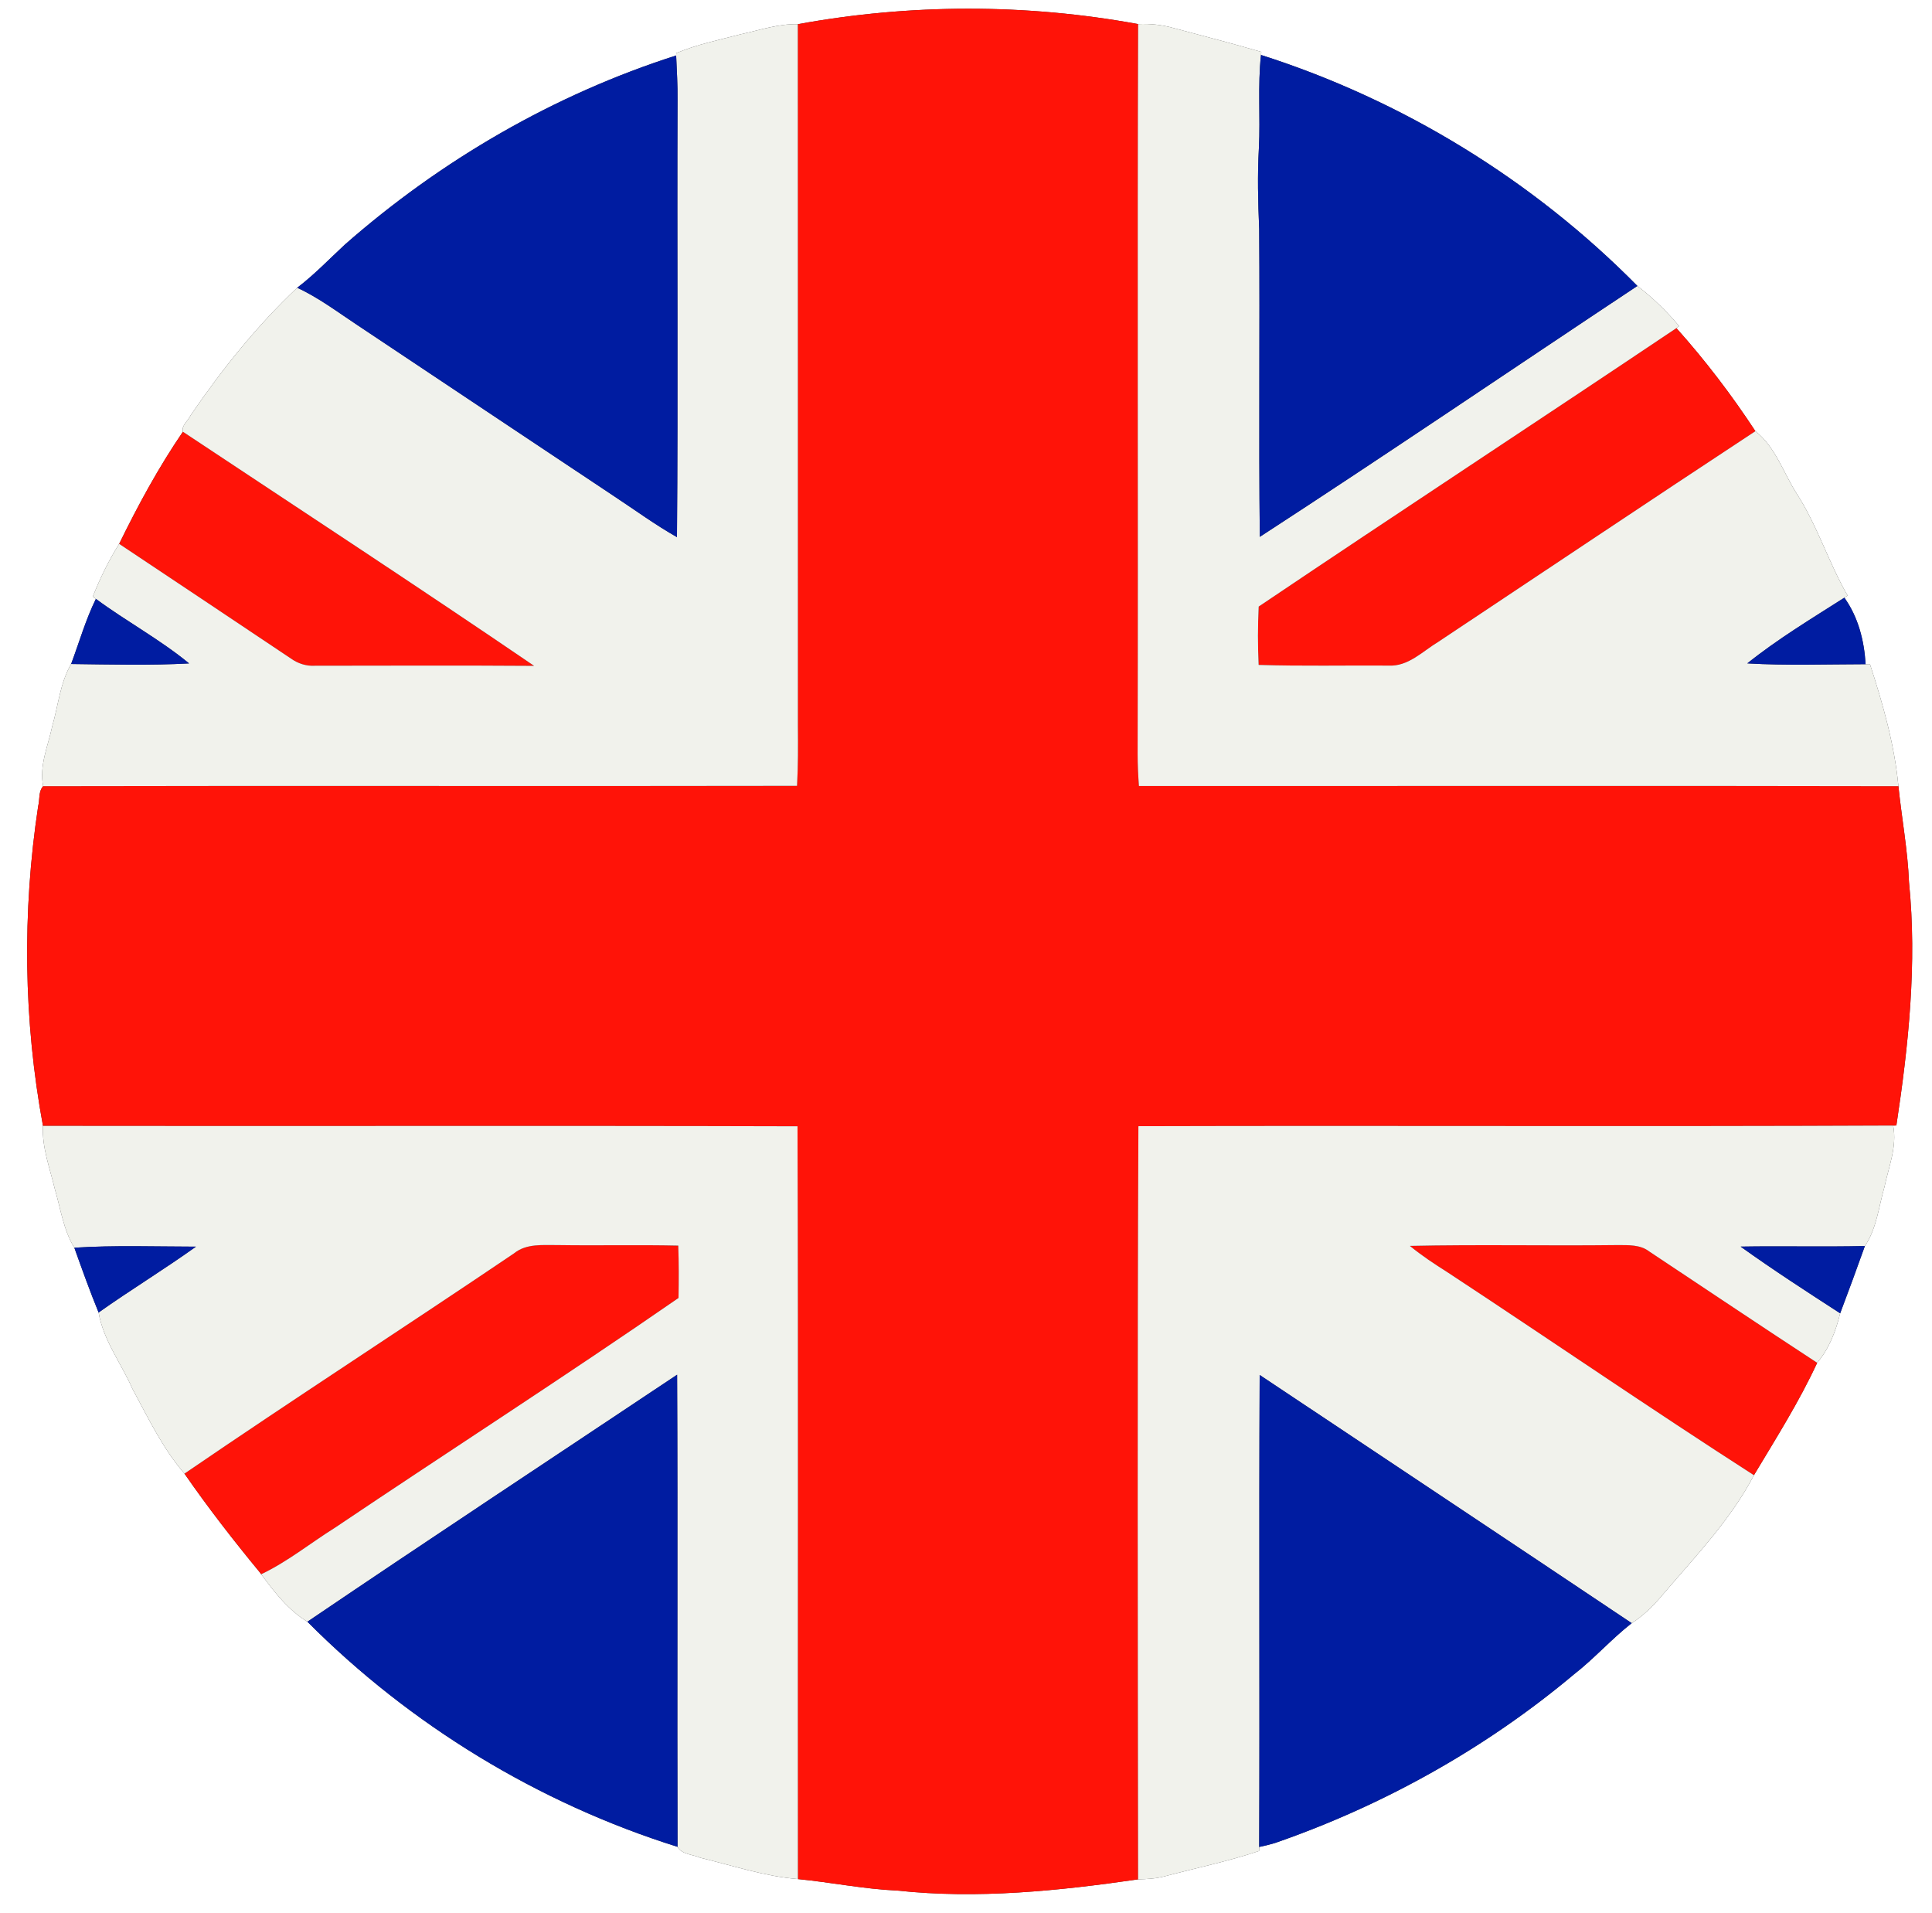 <?xml version="1.0" encoding="UTF-8" ?>
<!DOCTYPE svg PUBLIC "-//W3C//DTD SVG 1.1//EN" "http://www.w3.org/Graphics/SVG/1.1/DTD/svg11.dtd">
<svg width="405pt" height="401pt" viewBox="0 0 405 401" version="1.1" xmlns="http://www.w3.org/2000/svg">
<rect x="0" y="0" width="405" height="401" fill="#333333" stroke="none"/>
<g id="#ffffffff">
<path fill="#ffffff" opacity="1.00" d=" M 0.00 0.00 L 405.00 0.00 L 405.00 401.00 L 0.00 401.00 L 0.00 0.00 M 167.24 5.07 C 163.17 4.97 159.29 6.31 155.36 7.16 C 150.80 8.36 146.13 9.30 141.77 11.13 L 141.74 11.63 C 116.17 19.80 92.46 33.56 72.30 51.26 C 69.00 54.32 65.89 57.58 62.30 60.31 C 53.84 68.29 46.53 77.43 39.97 87.03 C 39.48 88.14 37.96 89.21 38.34 90.49 C 33.25 97.94 28.94 105.89 24.98 113.99 C 22.78 117.49 20.97 121.21 19.45 125.05 L 20.10 125.52 C 17.95 129.90 16.61 134.61 14.91 139.17 C 12.60 143.14 12.22 147.82 10.96 152.17 C 10.09 156.32 8.18 160.47 9.05 164.78 C 8.03 165.88 8.36 167.60 8.00 168.97 C 4.64 191.16 4.92 213.90 9.01 235.98 C 8.77 240.54 10.47 244.87 11.50 249.24 C 12.72 253.36 13.29 257.79 15.58 261.51 C 17.21 266.06 18.83 270.61 20.67 275.09 C 21.66 280.93 25.42 285.74 27.76 291.08 C 31.06 297.18 34.10 303.59 38.67 308.86 C 43.61 316.00 48.94 322.86 54.46 329.55 C 54.53 329.65 54.67 329.85 54.75 329.95 C 57.50 333.66 60.44 337.48 64.44 339.90 C 85.97 361.55 112.90 377.95 142.03 387.08 C 142.89 388.70 145.24 388.66 146.80 389.37 C 153.58 391.00 160.27 393.27 167.26 393.84 C 174.22 394.52 181.10 395.94 188.10 396.25 C 204.94 398.06 221.90 396.31 238.58 393.90 C 240.41 393.85 242.26 393.76 244.04 393.29 C 250.68 391.52 257.42 390.14 263.94 387.95 L 263.96 387.11 C 265.09 386.88 266.22 386.60 267.33 386.26 C 290.10 378.36 311.48 366.42 329.95 350.93 C 334.21 347.61 337.80 343.53 342.05 340.20 C 344.69 338.53 346.87 336.26 348.86 333.87 C 355.58 326.02 362.86 318.40 367.67 309.19 C 372.30 301.46 377.14 293.82 380.93 285.63 C 383.44 282.67 384.84 278.99 385.75 275.26 C 387.52 270.58 389.25 265.88 390.93 261.16 C 393.40 257.49 393.82 252.98 395.02 248.83 C 395.91 244.58 397.72 240.31 396.86 235.91 L 397.53 235.89 C 400.09 219.05 401.89 201.93 400.18 184.91 C 399.91 178.15 398.65 171.50 397.96 164.78 C 397.14 156.06 394.70 147.51 391.99 139.19 L 391.08 139.21 C 390.79 134.26 389.54 129.35 386.63 125.27 L 387.32 124.85 C 383.33 117.93 380.99 110.21 376.65 103.48 C 373.83 99.08 372.21 93.70 367.98 90.37 C 363.00 82.78 357.47 75.53 351.42 68.77 L 351.99 68.35 C 349.39 65.23 346.46 62.41 343.24 59.93 C 321.37 37.76 294.02 20.98 264.34 11.52 L 264.41 10.88 C 258.29 9.10 252.11 7.50 245.94 5.86 C 243.55 5.18 241.07 4.94 238.59 5.05 C 215.08 0.73 190.75 0.77 167.24 5.07 Z" />
</g>
<g id="#ff1308ff">
<path fill="#ff1308" opacity="1.00" d=" M 167.24 5.07 C 190.75 0.77 215.08 0.73 238.59 5.05 C 238.39 56.04 238.61 107.03 238.48 158.01 C 238.48 160.26 238.59 162.50 238.75 164.74 C 291.82 164.77 344.89 164.67 397.96 164.78 C 398.65 171.50 399.91 178.15 400.18 184.91 C 401.89 201.93 400.09 219.05 397.53 235.89 L 396.86 235.91 C 344.12 236.15 291.38 235.89 238.64 236.04 C 238.40 288.66 238.51 341.28 238.58 393.90 C 221.90 396.31 204.94 398.06 188.10 396.25 C 181.10 395.94 174.22 394.52 167.26 393.84 C 167.20 341.24 167.36 288.65 167.18 236.06 C 114.45 235.91 61.73 236.06 9.01 235.98 C 4.92 213.90 4.64 191.16 8.00 168.97 C 8.36 167.60 8.03 165.88 9.05 164.78 C 61.73 164.66 114.40 164.81 167.08 164.71 C 167.32 160.48 167.29 156.24 167.26 152.00 C 167.24 103.03 167.27 54.05 167.24 5.07 Z" />
<path fill="#ff1308" opacity="1.00" d=" M 263.86 127.13 C 292.95 107.54 322.29 88.31 351.42 68.77 C 357.47 75.53 363.00 82.78 367.98 90.37 C 345.77 104.98 323.68 119.79 301.53 134.51 C 298.23 136.49 295.20 139.75 291.05 139.50 C 281.98 139.44 272.91 139.64 263.85 139.36 C 263.65 135.28 263.66 131.20 263.86 127.13 Z" />
<path fill="#ff1308" opacity="1.00" d=" M 38.34 90.49 C 62.91 106.80 87.60 122.95 111.97 139.56 C 96.64 139.45 81.32 139.52 66.00 139.53 C 64.19 139.64 62.45 139.07 60.98 138.02 C 49.00 129.98 36.98 122.00 24.98 113.99 C 28.94 105.89 33.25 97.94 38.34 90.49 Z" />
<path fill="#ff1308" opacity="1.00" d=" M 107.73 262.71 C 110.35 260.57 113.84 260.99 116.99 260.96 C 125.39 261.09 133.78 260.88 142.18 261.07 C 142.32 264.72 142.30 268.38 142.24 272.04 C 118.49 288.47 94.17 304.08 70.20 320.21 C 65.04 323.44 60.27 327.33 54.75 329.95 C 54.67 329.85 54.53 329.65 54.46 329.55 C 48.94 322.86 43.61 316.00 38.67 308.86 C 61.52 293.23 84.79 278.22 107.73 262.71 Z" />
<path fill="#ff1308" opacity="1.00" d=" M 295.55 261.13 C 310.05 260.81 324.55 261.14 339.05 260.96 C 341.33 260.98 343.81 260.82 345.73 262.30 C 357.45 270.09 369.15 277.93 380.93 285.63 C 377.14 293.82 372.30 301.46 367.67 309.19 C 346.05 295.30 324.86 280.75 303.39 266.63 C 300.69 264.92 298.02 263.16 295.55 261.13 Z" />
</g>
<g id="#f1f2ecff">
<path fill="#f1f2ec" opacity="1.00" d=" M 155.36 7.16 C 159.29 6.31 163.17 4.97 167.24 5.07 C 167.27 54.05 167.24 103.03 167.26 152.00 C 167.29 156.24 167.32 160.48 167.08 164.71 C 114.40 164.81 61.73 164.66 9.05 164.78 C 8.18 160.47 10.09 156.32 10.96 152.17 C 12.22 147.82 12.60 143.14 14.91 139.17 C 23.15 139.27 31.41 139.49 39.64 139.05 C 33.51 134.00 26.47 130.23 20.10 125.52 L 19.45 125.05 C 20.97 121.21 22.78 117.49 24.98 113.99 C 36.98 122.00 49.00 129.98 60.98 138.02 C 62.45 139.07 64.19 139.64 66.00 139.53 C 81.32 139.52 96.64 139.45 111.97 139.56 C 87.60 122.95 62.91 106.80 38.34 90.49 C 37.96 89.21 39.48 88.14 39.97 87.03 C 46.53 77.43 53.84 68.29 62.30 60.31 C 66.80 62.38 70.75 65.39 74.86 68.10 C 92.86 80.10 110.85 92.11 128.86 104.09 C 133.19 106.95 137.39 110.02 141.91 112.58 C 142.15 82.06 141.91 51.53 142.03 21.01 C 142.07 17.88 141.87 14.75 141.74 11.63 L 141.77 11.13 C 146.13 9.30 150.80 8.36 155.36 7.16 Z" />
<path fill="#f1f2ec" opacity="1.00" d=" M 238.59 5.05 C 241.07 4.94 243.55 5.18 245.94 5.86 C 252.11 7.50 258.29 9.10 264.41 10.88 L 264.34 11.52 C 263.63 18.00 264.23 24.53 263.90 31.03 C 263.58 36.68 263.72 42.33 263.96 47.98 C 264.12 69.49 263.85 91.01 264.09 112.52 C 290.65 95.27 316.85 77.44 343.24 59.93 C 346.46 62.41 349.39 65.23 351.99 68.35 L 351.42 68.77 C 322.29 88.31 292.95 107.54 263.86 127.13 C 263.66 131.20 263.65 135.28 263.85 139.36 C 272.91 139.64 281.98 139.44 291.05 139.50 C 295.20 139.75 298.23 136.49 301.53 134.51 C 323.68 119.79 345.77 104.98 367.98 90.37 C 372.21 93.70 373.83 99.08 376.65 103.48 C 380.99 110.21 383.33 117.93 387.32 124.85 L 386.63 125.27 C 379.73 129.67 372.67 133.92 366.28 139.04 C 374.53 139.52 382.81 139.22 391.08 139.21 L 391.99 139.19 C 394.70 147.51 397.14 156.06 397.96 164.78 C 344.89 164.67 291.82 164.77 238.75 164.74 C 238.59 162.50 238.48 160.26 238.48 158.01 C 238.61 107.03 238.39 56.04 238.59 5.05 Z" />
<path fill="#f1f2ec" opacity="1.00" d=" M 9.01 235.98 C 61.73 236.06 114.45 235.91 167.18 236.06 C 167.36 288.65 167.20 341.24 167.26 393.84 C 160.27 393.27 153.58 391.00 146.80 389.37 C 145.24 388.66 142.89 388.70 142.03 387.08 C 141.92 354.10 142.10 321.11 141.94 288.13 C 116.10 305.37 90.16 322.47 64.44 339.90 C 60.44 337.48 57.50 333.66 54.75 329.95 C 60.27 327.33 65.04 323.44 70.20 320.21 C 94.17 304.08 118.49 288.47 142.24 272.04 C 142.30 268.38 142.32 264.72 142.18 261.07 C 133.78 260.88 125.39 261.09 116.99 260.96 C 113.84 260.99 110.35 260.57 107.73 262.71 C 84.79 278.22 61.52 293.23 38.67 308.86 C 34.10 303.59 31.06 297.18 27.76 291.08 C 25.42 285.74 21.66 280.93 20.67 275.09 C 27.38 270.34 34.40 266.07 41.08 261.29 C 32.58 261.28 24.07 260.97 15.58 261.51 C 13.29 257.79 12.72 253.36 11.50 249.24 C 10.47 244.87 8.77 240.54 9.01 235.98 Z" />
<path fill="#f1f2ec" opacity="1.00" d=" M 238.64 236.04 C 291.38 235.89 344.12 236.15 396.86 235.91 C 397.72 240.31 395.91 244.58 395.02 248.83 C 393.82 252.98 393.40 257.49 390.93 261.16 C 382.25 261.36 373.57 261.13 364.88 261.28 C 371.69 266.16 378.72 270.71 385.75 275.26 C 384.84 278.99 383.44 282.67 380.93 285.63 C 369.15 277.93 357.45 270.09 345.73 262.30 C 343.81 260.82 341.33 260.98 339.05 260.96 C 324.55 261.14 310.05 260.81 295.55 261.13 C 298.02 263.16 300.69 264.92 303.39 266.63 C 324.86 280.75 346.05 295.30 367.67 309.19 C 362.86 318.40 355.58 326.02 348.86 333.87 C 346.87 336.26 344.69 338.53 342.05 340.20 C 316.08 322.82 290.06 305.51 264.06 288.18 C 263.90 321.15 264.09 354.13 263.96 387.11 L 263.94 387.95 C 257.42 390.14 250.68 391.52 244.04 393.29 C 242.26 393.76 240.41 393.85 238.58 393.90 C 238.51 341.28 238.40 288.66 238.64 236.04 Z" />
<path fill="#f1f2ec" opacity="1.00" d=" M 54.46 329.55 C 54.53 329.65 54.67 329.85 54.75 329.95 C 54.67 329.85 54.53 329.65 54.46 329.55 Z" />
</g>
<g id="#001ca1ff">
<path fill="#001ca1" opacity="1.00" d=" M 72.30 51.26 C 92.46 33.56 116.17 19.80 141.74 11.63 C 141.87 14.75 142.07 17.88 142.03 21.01 C 141.91 51.53 142.15 82.06 141.91 112.58 C 137.39 110.02 133.19 106.95 128.86 104.09 C 110.85 92.11 92.86 80.10 74.86 68.10 C 70.75 65.39 66.80 62.38 62.30 60.31 C 65.89 57.58 69.00 54.32 72.30 51.26 Z" />
<path fill="#001ca1" opacity="1.00" d=" M 263.90 31.03 C 264.23 24.53 263.63 18.00 264.34 11.52 C 294.02 20.98 321.37 37.76 343.24 59.93 C 316.85 77.44 290.65 95.27 264.09 112.52 C 263.85 91.01 264.12 69.49 263.96 47.98 C 263.72 42.33 263.58 36.68 263.90 31.03 Z" />
<path fill="#001ca1" opacity="1.00" d=" M 20.10 125.52 C 26.47 130.23 33.51 134.00 39.64 139.05 C 31.41 139.49 23.15 139.27 14.91 139.17 C 16.61 134.61 17.95 129.90 20.10 125.52 Z" />
<path fill="#001ca1" opacity="1.00" d=" M 366.28 139.04 C 372.67 133.92 379.73 129.67 386.63 125.27 C 389.54 129.35 390.79 134.26 391.08 139.21 C 382.81 139.22 374.53 139.52 366.28 139.04 Z" />
<path fill="#001ca1" opacity="1.00" d=" M 15.58 261.51 C 24.07 260.97 32.58 261.28 41.08 261.29 C 34.40 266.07 27.38 270.34 20.67 275.09 C 18.83 270.61 17.21 266.06 15.58 261.51 Z" />
<path fill="#001ca1" opacity="1.00" d=" M 364.88 261.28 C 373.57 261.13 382.25 261.36 390.93 261.16 C 389.25 265.88 387.52 270.58 385.75 275.26 C 378.72 270.71 371.69 266.16 364.88 261.28 Z" />
<path fill="#001ca1" opacity="1.00" d=" M 64.44 339.90 C 90.16 322.47 116.10 305.37 141.94 288.13 C 142.10 321.11 141.92 354.10 142.03 387.08 C 112.90 377.95 85.97 361.55 64.44 339.90 Z" />
<path fill="#001ca1" opacity="1.00" d=" M 264.06 288.18 C 290.06 305.51 316.08 322.82 342.05 340.20 C 337.80 343.53 334.21 347.61 329.95 350.93 C 311.48 366.42 290.10 378.36 267.33 386.26 C 266.22 386.60 265.09 386.88 263.96 387.11 C 264.09 354.13 263.90 321.15 264.06 288.18 Z" />
</g>
</svg>
